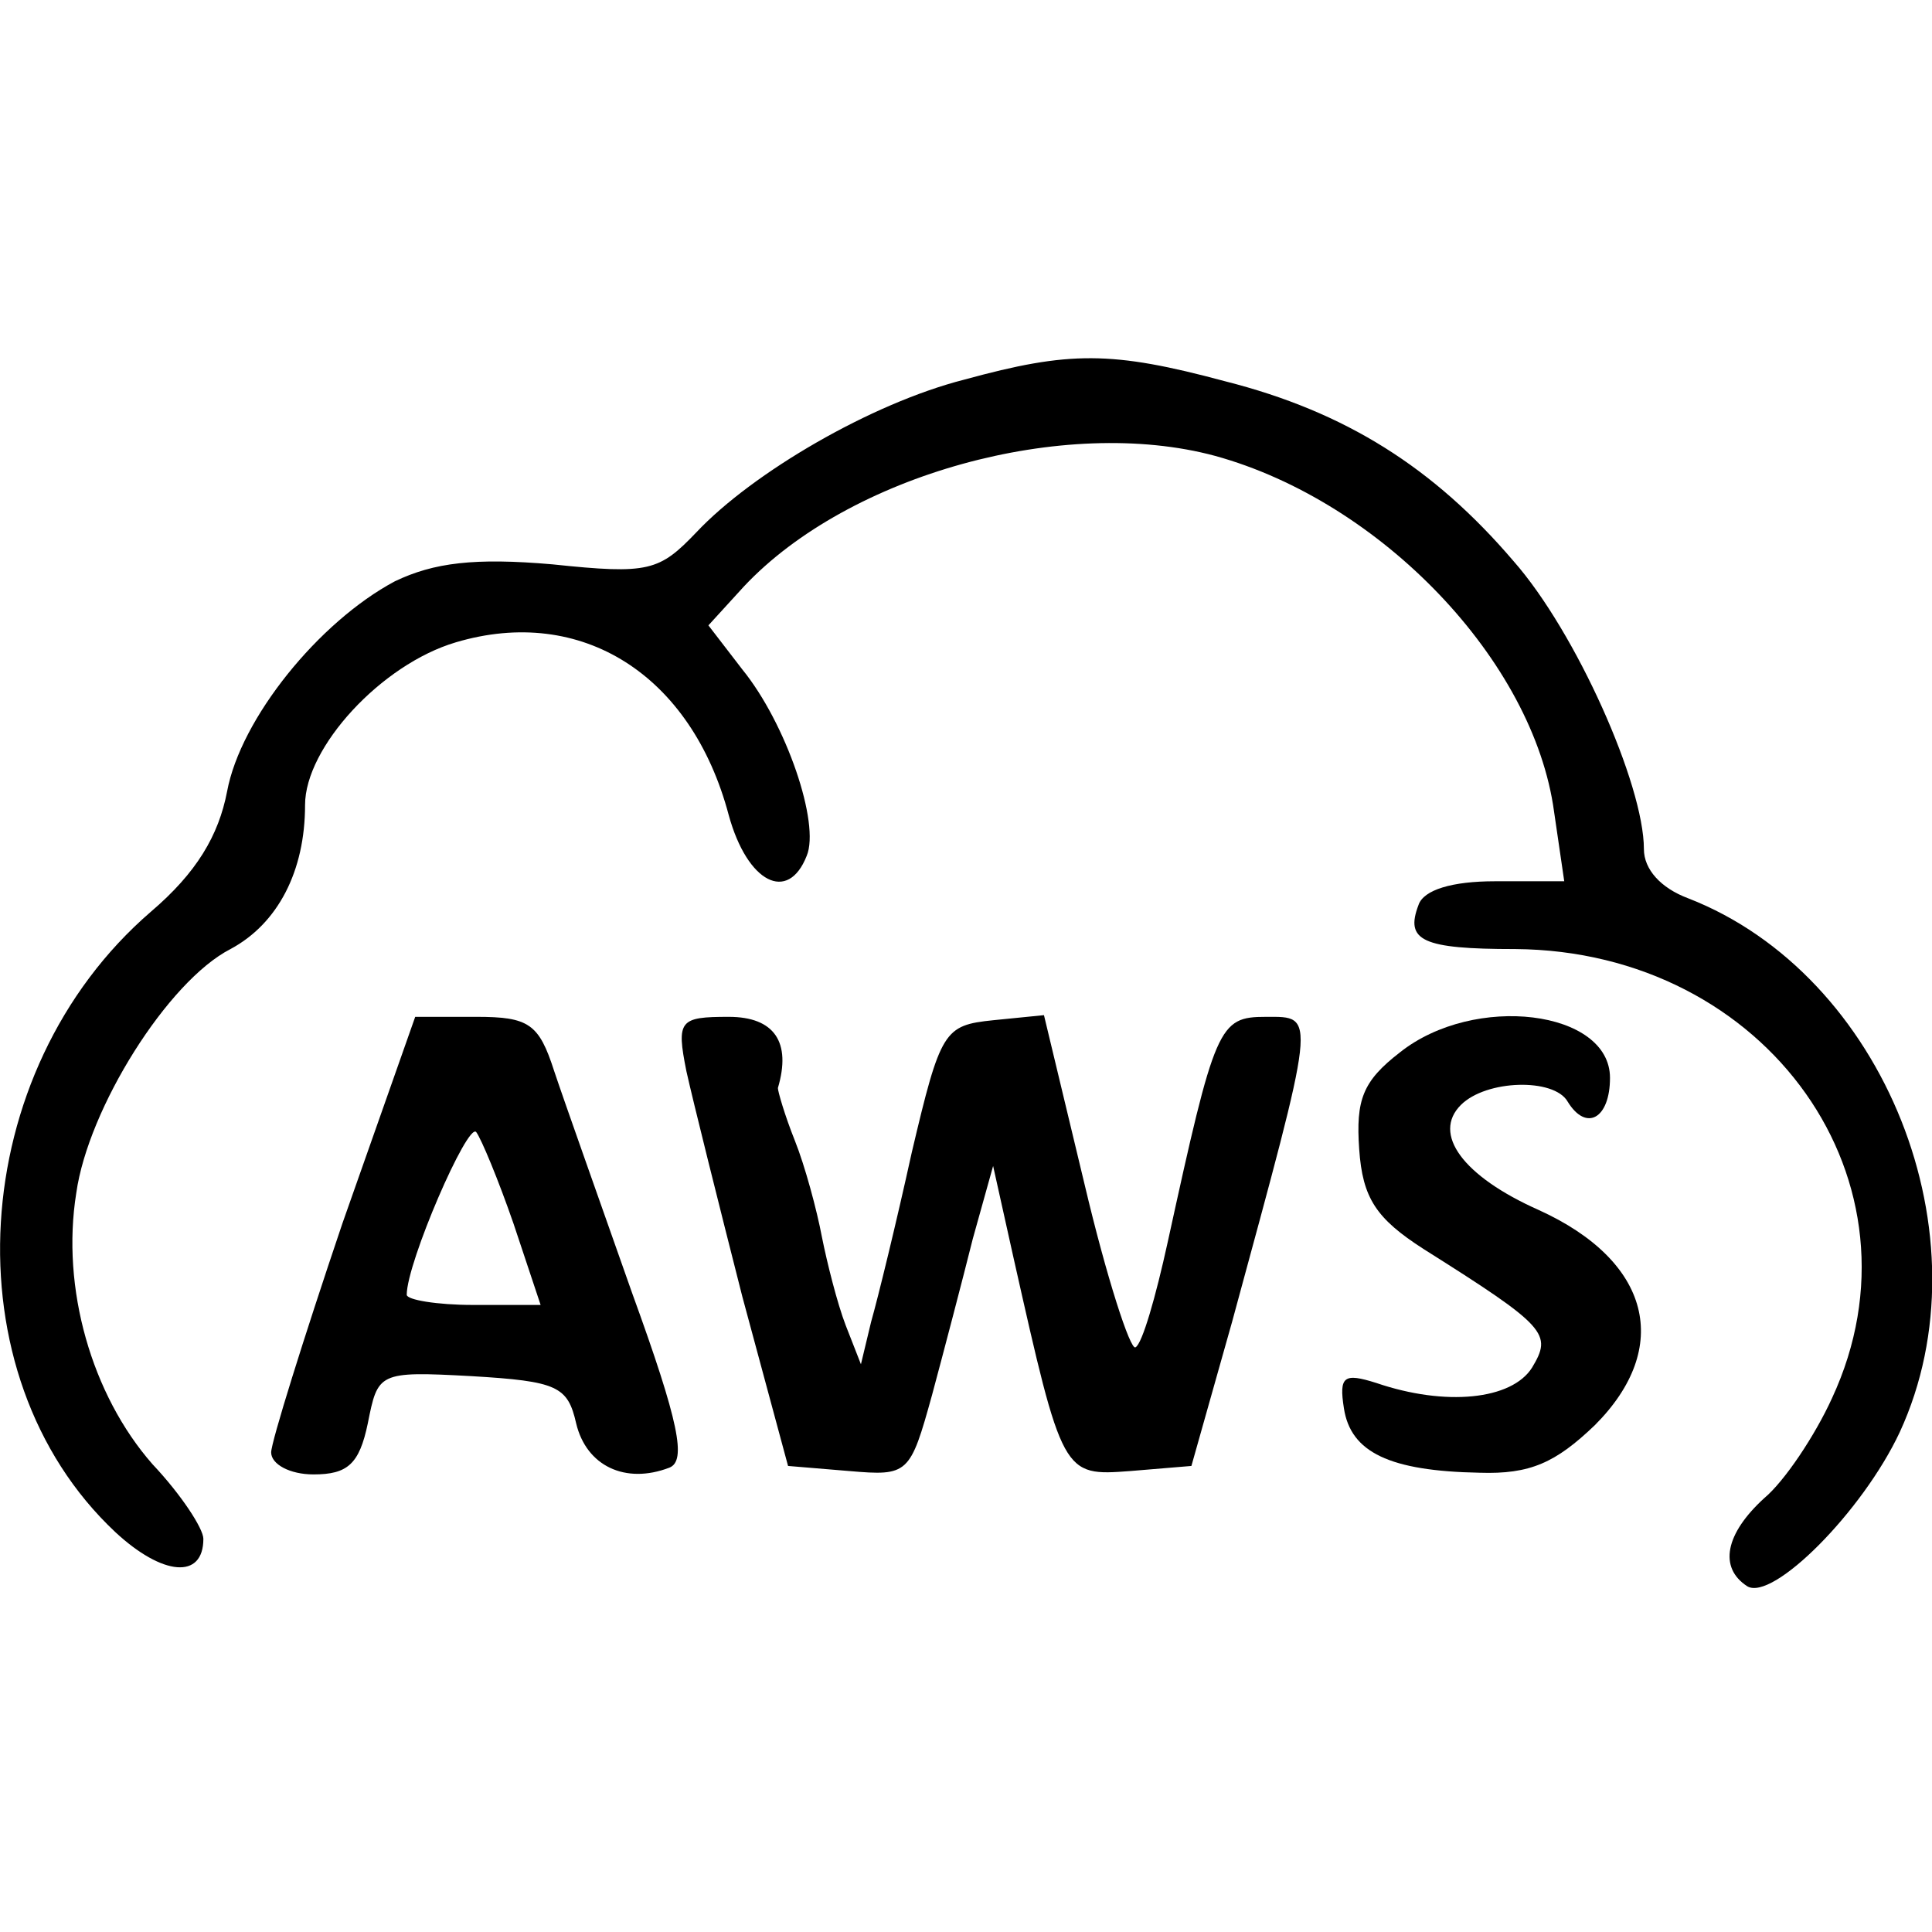 <?xml version="1.0" standalone="no"?>
<!DOCTYPE svg PUBLIC "-//W3C//DTD SVG 20010904//EN"
 "http://www.w3.org/TR/2001/REC-SVG-20010904/DTD/svg10.dtd">
<svg version="1.0" xmlns="http://www.w3.org/2000/svg"
 width="114pt" height="114pt" viewBox="0 0 114 114"
 preserveAspectRatio="xMidYMid meet">
<g transform="translate(0,114) scale(0.1,-0.1)"
fill="#000000" stroke="none">
<path d="M569 916 c-55 -14 -125 -55 -158 -90 -22 -23 -28 -25 -85 -19 -46 4
-70 1 -93 -10 -45 -24 -91 -81 -99 -124 -5 -26 -18 -48 -45 -71 -109 -94 -120
-273 -21 -366 28 -26 52 -28 52 -4 0 6 -13 26 -30 44 -36 41 -54 104 -45 160
7 50 54 125 91 144 28 15 44 46 44 85 0 34 45 83 89 96 74 22 139 -19 161
-102 11 -40 35 -52 46 -24 8 19 -12 78 -38 110 l-20 26 21 23 c62 66 189 101
278 77 98 -27 188 -121 200 -210 l6 -41 -41 0 c-25 0 -42 -5 -45 -14 -8 -21 2
-26 57 -26 149 -1 246 -138 187 -265 -10 -22 -28 -49 -40 -59 -23 -21 -27 -41
-10 -52 15 -9 68 44 90 91 53 115 -9 270 -125 315 -16 6 -26 17 -26 29 0 38
-40 128 -77 170 -47 55 -99 88 -170 106 -67 18 -92 18 -154 1z"/>
<path d="M202 418 c-23 -68 -42 -129 -42 -135 0 -7 11 -13 25 -13 20 0 27 6
32 30 6 30 6 31 61 28 51 -3 57 -6 62 -28 6 -25 29 -36 55 -26 10 4 6 26 -22
103 -19 54 -40 113 -46 131 -9 28 -15 32 -46 32 l-36 0 -43 -122z m101 0 l16
-48 -40 0 c-21 0 -39 3 -39 6 0 19 36 102 41 96 3 -4 13 -28 22 -54z"/>
<path d="M405 508 c4 -18 19 -78 33 -133 l27 -100 36 -3 c35 -3 36 -2 49 45 7
26 18 68 24 92 l12 43 12 -54 c29 -129 29 -129 69 -126 l36 3 24 85 c50 184
50 180 20 180 -28 0 -30 -5 -58 -133 -7 -32 -15 -60 -19 -62 -3 -2 -17 41 -30
96 l-24 100 -30 -3 c-29 -3 -31 -6 -48 -78 -9 -41 -20 -86 -24 -100 l-6 -25
-9 23 c-5 13 -11 37 -14 52 -3 16 -10 42 -16 57 -6 15 -10 29 -10 31 8 27 -2
42 -29 42 -29 0 -31 -2 -25 -32z"/>
<path d="M826 519 c-22 -17 -26 -28 -24 -57 2 -29 10 -41 38 -59 73 -46 76
-50 64 -70 -12 -19 -51 -23 -92 -9 -19 6 -22 4 -19 -15 4 -26 27 -37 80 -38
30 -1 45 6 68 28 46 46 33 97 -33 127 -45 20 -63 45 -46 62 15 15 55 16 63 2
11 -18 25 -10 25 14 0 40 -80 50 -124 15z"/>
</g>
</svg>

